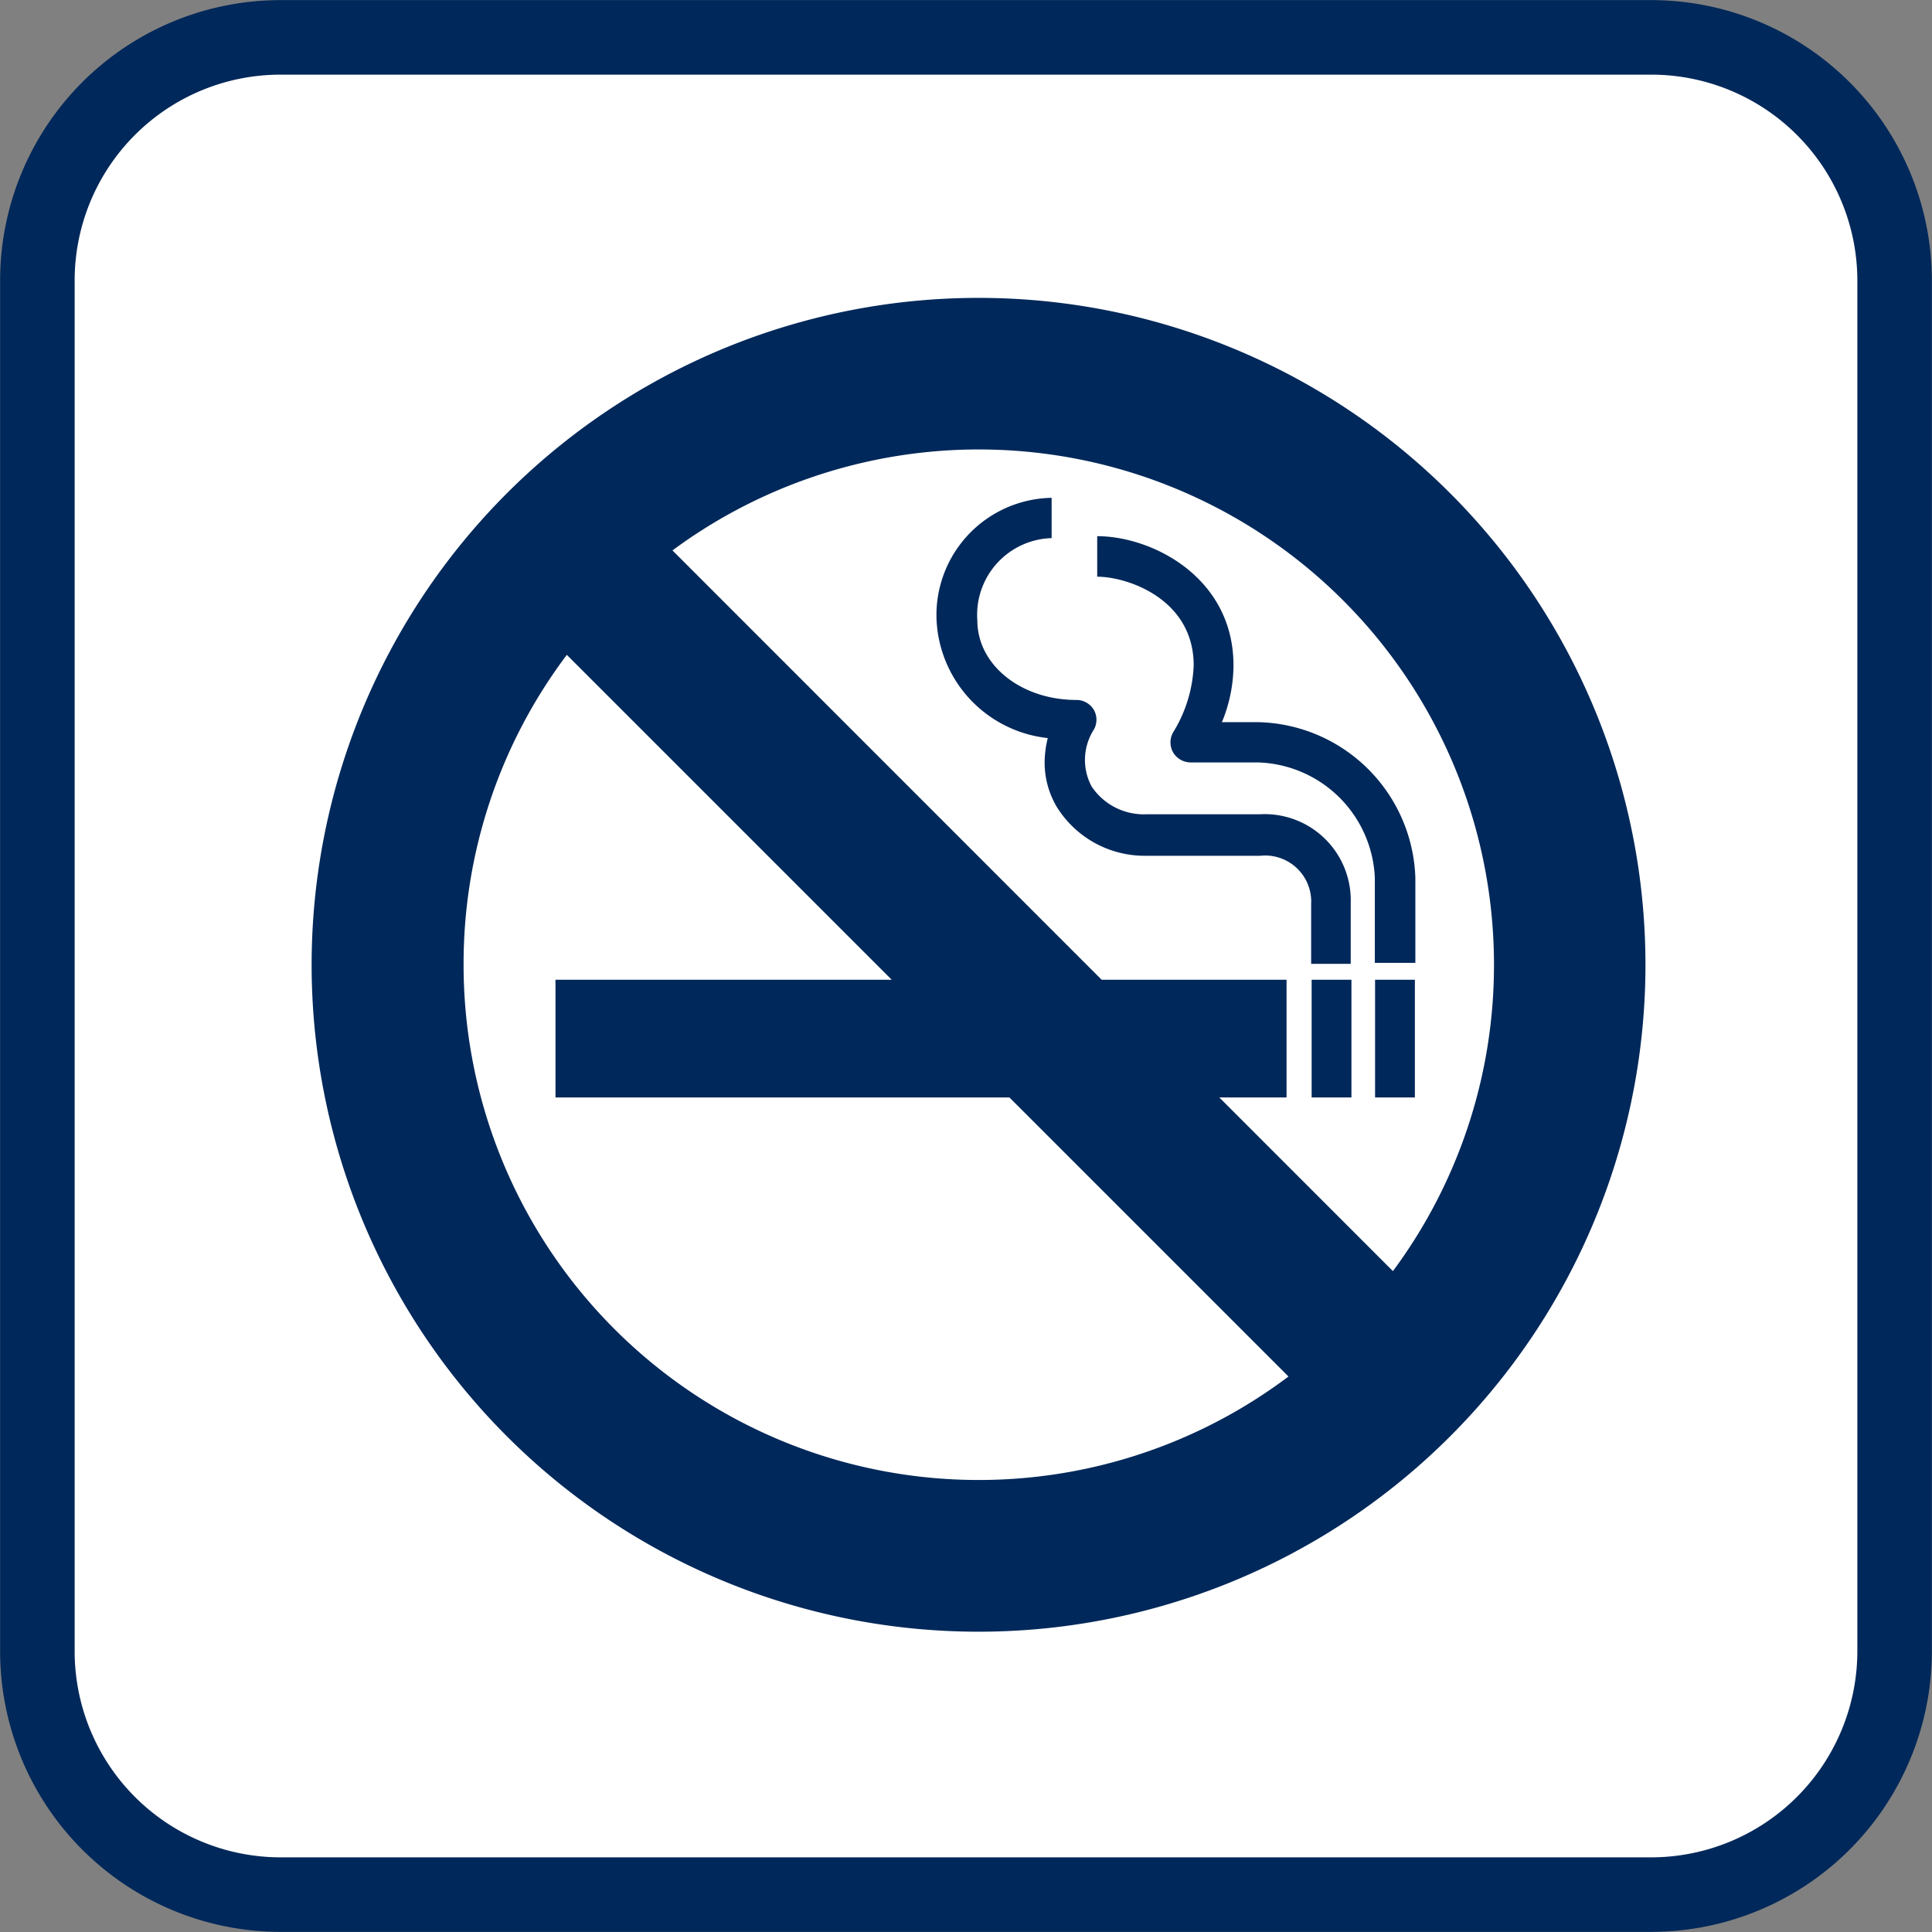 <svg xmlns="http://www.w3.org/2000/svg" viewBox="0 0 80.1 80.1"><rect x="0" y="0" width="80.1" height="80.1" fill="#808080" stroke="none"/><defs><style>.cls-1{fill:#fff;stroke:#00285a;stroke-width:3.09px;}.cls-2{fill:#00285a;}</style></defs><g id="レイヤー_2" data-name="レイヤー 2"><g id="レイアウト"><path class="cls-1" d="M78.55,68.48A10.1,10.1,0,0,1,68.49,78.55H11.61A10.09,10.09,0,0,1,1.55,68.48V11.61A10.08,10.08,0,0,1,11.61,1.55H68.49A10.09,10.09,0,0,1,78.55,11.61Z"/><path class="cls-2" d="M38.83,25.72a5.17,5.17,0,0,0,4.61,4.88,4.36,4.36,0,0,0-.13,1,3.6,3.6,0,0,0,.52,1.88,4.29,4.29,0,0,0,3.68,2h4.74a1.91,1.91,0,0,1,2.11,2v2.48H56V37.44a3.57,3.57,0,0,0-3.78-3.68H47.51a2.6,2.6,0,0,1-2.25-1.15,2.33,2.33,0,0,1,.09-2.36.83.83,0,0,0,0-.82.84.84,0,0,0-.72-.41c-2.3,0-4.11-1.45-4.11-3.3a3.18,3.18,0,0,1,3.08-3.41V20.64A4.86,4.86,0,0,0,38.83,25.72Z"/><path class="cls-2" d="M45.49,23.91c1.25,0,4,.92,4,3.68a5.71,5.71,0,0,1-.85,2.77.84.84,0,0,0,0,.84.85.85,0,0,0,.72.41h2.79A5,5,0,0,1,57,36.39v3.53h1.68V36.39a6.67,6.67,0,0,0-6.54-6.45H50.66a6.22,6.22,0,0,0,.48-2.35c0-3.65-3.37-5.36-5.65-5.36Z"/><rect class="cls-2" x="23.03" y="40.62" width="30.31" height="4.88"/><rect class="cls-2" x="54.38" y="40.62" width="1.65" height="4.88"/><rect class="cls-2" x="57.01" y="40.62" width="1.65" height="4.88"/><path class="cls-2" d="M40.58,12.35A27.65,27.65,0,1,0,68.22,40,27.65,27.65,0,0,0,40.58,12.35M61.94,40A21.29,21.29,0,0,1,57.75,52.7L27.88,22.82A21.36,21.36,0,0,1,61.94,40M19.22,40A21.29,21.29,0,0,1,23.5,27.15L53.42,57.07A21.36,21.36,0,0,1,19.22,40Z"/></g></g></svg>